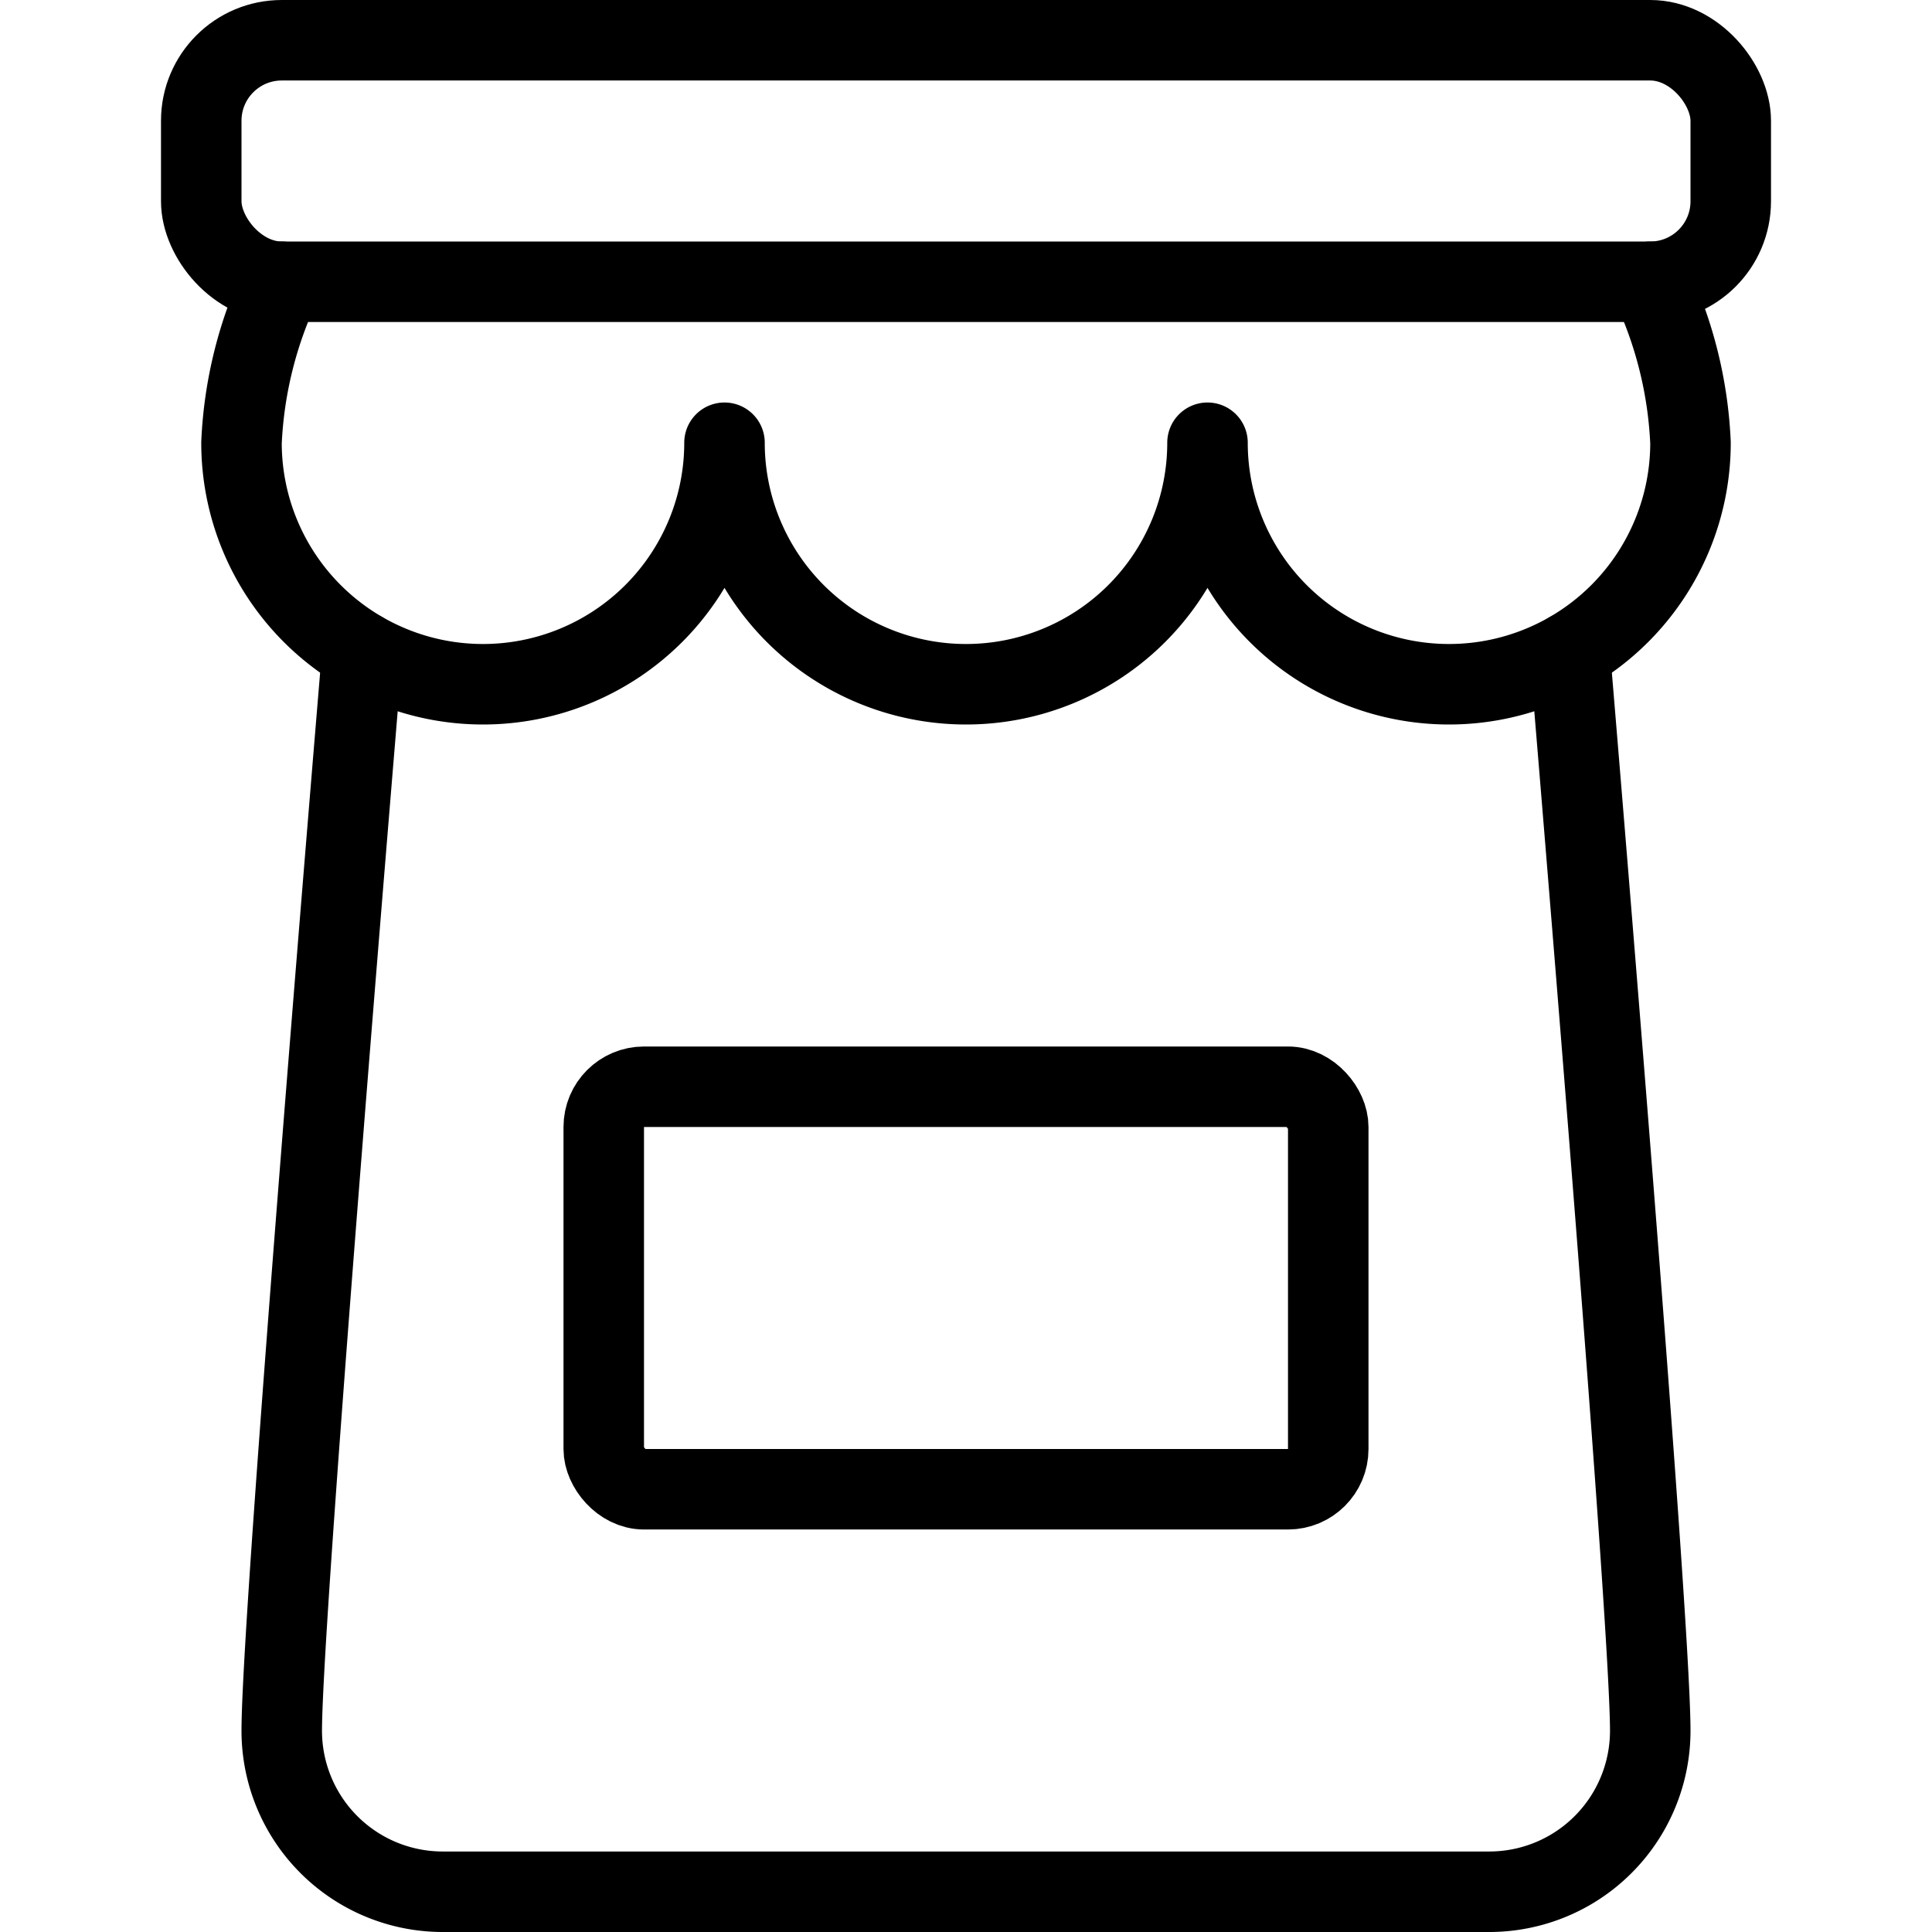 <svg id="Light" xmlns="http://www.w3.org/2000/svg" viewBox="0 0 24 24"><g transform="matrix(1,0,0,1,0,0)"><defs><style>.cls-1{fill:none;stroke:#000000;stroke-linecap:round;stroke-linejoin:round;}</style></defs><title>cake-flour</title><path class="cls-1" d="M19.5,8.1s1,11.9,1,13.4a2,2,0,0,1-2,2H5.5a2,2,0,0,1-2-2c0-1.5,1-13.4,1-13.4"></path><rect class="cls-1" x="2.5" y="0.5" width="19" height="3" rx="1" ry="1"></rect><path class="cls-1" d="M3.5,3.5a5.172,5.172,0,0,0-.5,2,3,3,0,0,0,6,0,3,3,0,0,0,6,0,3,3,0,0,0,6,0,5.172,5.172,0,0,0-.5-2"></path><rect class="cls-1" x="7.5" y="13.5" width="9" height="5" rx="0.5" ry="0.5"></rect></g></svg>